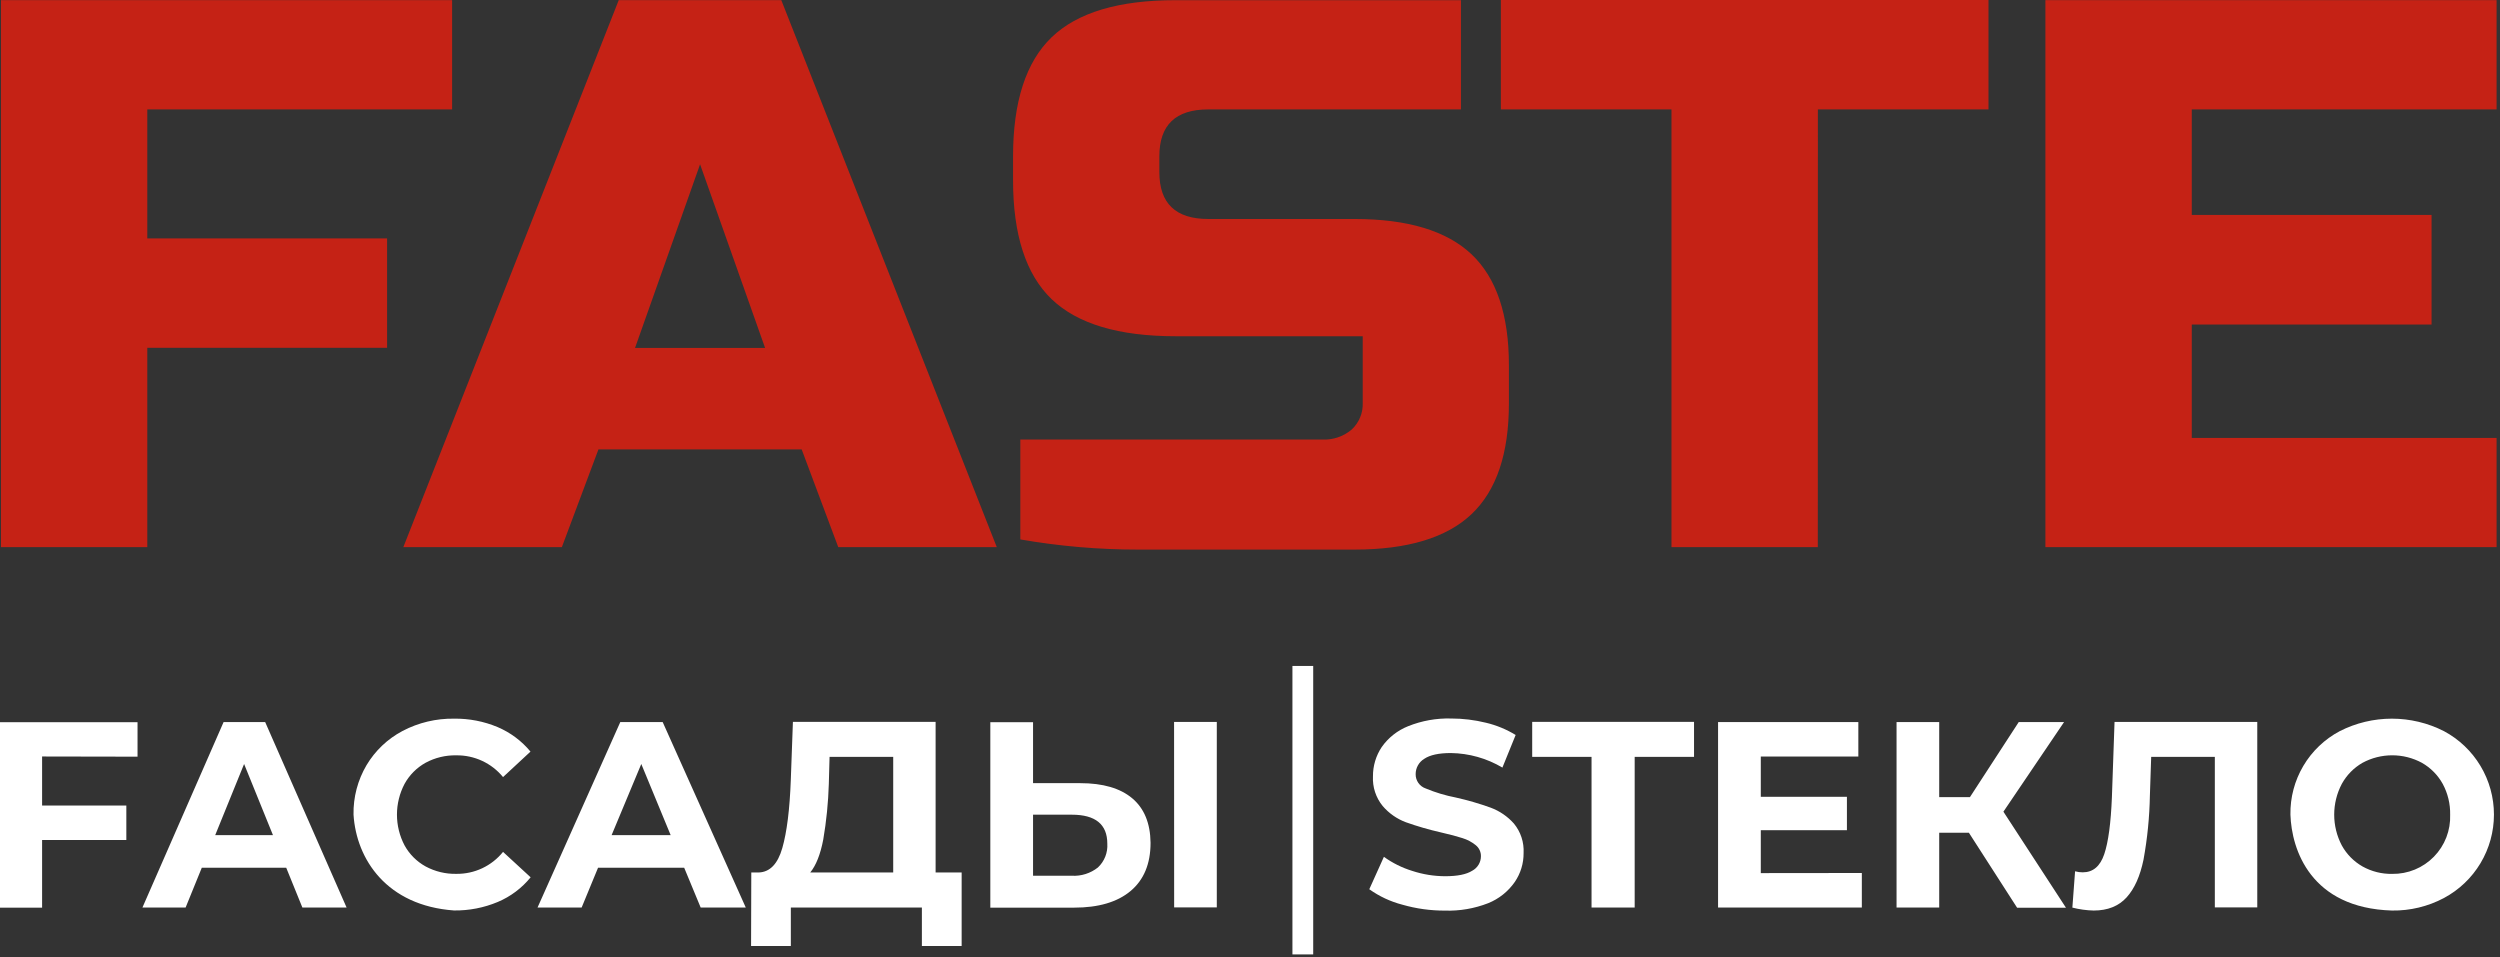 <?xml version="1.0" encoding="UTF-8"?> <svg xmlns="http://www.w3.org/2000/svg" width="674" height="258" viewBox="0 0 674 258" fill="none"><rect x="0" y="0" width="674" height="258" fill="#333333" stroke="none"/><path fill-rule="evenodd" clip-rule="evenodd" d="M673.08 147.5H551.44V0.04H673.08V29.5H590.9V57.94H655.55V87.5H590.9V118.06H673.08V147.5ZM490.08 147.5H450.63V29.5H404.63V0H536.1V29.5H490.1L490.08 147.5ZM312.56 46.4C312.56 54.82 316.943 59.033 325.71 59.04H365.16C379.48 59.04 390 62.21 396.72 68.55C403.44 74.91 406.8 84.89 406.8 98.41V108.8C406.8 122.32 403.44 132.26 396.72 138.62C390 144.98 379.48 148.163 365.16 148.17H306.86C296.207 148.173 285.575 147.256 275.08 145.43V118.5H356.39C359.299 118.661 362.16 117.706 364.39 115.83C365.389 114.91 366.175 113.782 366.693 112.527C367.211 111.271 367.449 109.917 367.39 108.56V90.65H316.94C301.606 90.65 290.466 87.317 283.52 80.65C276.573 73.983 273.106 63.267 273.12 48.5V42.18C273.12 27.433 276.586 16.723 283.52 10.05C290.453 3.377 301.593 0.043 316.94 0.05H393.87V29.5H325.71C316.943 29.5 312.56 33.713 312.56 42.14V46.4ZM171.2 93.81H206.27L188.74 44.29L171.2 93.81ZM151.48 147.5H108.74L166.81 0.04H210.64L268.73 147.5H225.99L216.13 121.16H161.34L151.48 147.5ZM39.71 147.5H0.26V0.04H121.89V29.5H39.71V64.27H104.36V93.77H39.71V147.5Z" fill="#C52215"></path><path fill-rule="evenodd" clip-rule="evenodd" d="M73.59 225.15L65.81 205.97L58.02 225.15H73.59ZM77.17 233.95H54.4L50.04 244.67H38.4L60.28 194.67H71.49L93.44 244.67H81.52L77.17 233.95ZM11.35 203.95V217.18H34.06V226.47H11.35V244.71H0V194.71H37.08V204L11.35 203.95Z" fill="white"></path><path fill-rule="evenodd" clip-rule="evenodd" d="M95.31 219.63C95.22 214.949 96.432 210.334 98.81 206.3C101.138 202.391 104.497 199.197 108.52 197.07C112.807 194.82 117.589 193.678 122.43 193.75C126.469 193.695 130.476 194.474 134.2 196.04C137.623 197.502 140.647 199.762 143.02 202.63L135.62 209.5C134.096 207.64 132.173 206.148 129.994 205.133C127.814 204.119 125.434 203.608 123.03 203.64C120.14 203.578 117.283 204.267 114.74 205.64C112.352 206.965 110.386 208.937 109.07 211.33C107.724 213.888 107.02 216.735 107.02 219.625C107.02 222.516 107.724 225.363 109.07 227.92C110.387 230.307 112.353 232.273 114.74 233.59C117.284 234.963 120.14 235.652 123.03 235.59C125.44 235.622 127.825 235.105 130.006 234.079C132.187 233.054 134.107 231.546 135.62 229.67L143.06 236.52C140.696 239.43 137.654 241.713 134.2 243.17C130.465 244.735 126.449 245.515 122.4 245.46C104.31 244.17 96.07 231.71 95.31 219.63ZM184.46 233.95H161.23L156.81 244.67H144.92L167.23 194.67H178.66L201.06 244.67H188.9L184.46 233.95ZM180.81 225.15L172.89 205.97L164.89 225.15H180.81ZM259.26 235.22V255.05H248.54V244.67H213.21V255.05H202.49L202.55 235.22H204.55C207.55 235.12 209.68 232.93 210.91 228.63C212.14 224.33 212.91 218.23 213.2 210.27L213.77 194.62H252.24V235.22H259.26ZM218.44 235.22H240.81V204.05H223.65L223.45 211.34C223.298 216.369 222.797 221.381 221.95 226.34C221.18 230.36 220 233.32 218.44 235.22ZM310.19 227.22C310.19 232.9 308.38 237.22 304.8 240.22C301.22 243.22 296.12 244.7 289.6 244.7H266.99V194.7H278.51V211.14H291.24C297.34 211.14 302.006 212.497 305.24 215.21C308.473 217.924 310.123 221.924 310.19 227.21V227.22ZM298.53 227.45C298.53 222.244 295.337 219.64 288.95 219.64H278.51V236.1H288.95C291.494 236.248 294.003 235.454 296 233.87C296.87 233.052 297.548 232.051 297.986 230.939C298.423 229.827 298.609 228.632 298.53 227.44V227.45ZM316.53 194.63H328.05V244.63H316.55L316.53 194.63Z" fill="white"></path><path fill-rule="evenodd" clip-rule="evenodd" d="M501.95 235.36V244.67H463.19V194.67H501.01V203.96H474.71V214.82H497.93V223.82H474.71V235.39L501.95 235.36ZM429.08 204.05H413.08V194.62H456.71V204.05H440.71V244.67H429.08V204.05ZM369.16 239.74L373.1 231C375.427 232.673 378.011 233.956 380.75 234.8C383.61 235.737 386.6 236.22 389.61 236.23C392.9 236.23 395.33 235.75 396.91 234.75C397.617 234.374 398.208 233.814 398.622 233.129C399.036 232.444 399.256 231.66 399.26 230.86C399.273 230.286 399.153 229.717 398.91 229.197C398.667 228.676 398.308 228.219 397.86 227.86C396.803 227.003 395.591 226.358 394.29 225.96C392.84 225.49 390.87 224.96 388.4 224.4C385.226 223.679 382.097 222.771 379.03 221.68C376.606 220.775 374.451 219.267 372.77 217.3C370.935 215.051 370.001 212.199 370.15 209.3C370.131 206.485 370.956 203.73 372.52 201.39C374.3 198.87 376.774 196.921 379.64 195.78C383.328 194.302 387.279 193.597 391.25 193.71C394.408 193.711 397.554 194.094 400.62 194.85C403.444 195.521 406.144 196.635 408.62 198.15L405.05 206.94C400.842 204.442 396.053 203.09 391.16 203.02C387.92 203.02 385.53 203.537 383.99 204.57C383.274 205.001 382.682 205.611 382.273 206.341C381.865 207.07 381.653 207.894 381.66 208.73C381.65 209.57 381.904 210.392 382.387 211.079C382.869 211.767 383.556 212.285 384.35 212.56C386.982 213.658 389.72 214.482 392.52 215.02C395.701 215.733 398.834 216.645 401.9 217.75C404.302 218.645 406.447 220.114 408.15 222.03C409.983 224.256 410.915 227.09 410.76 229.97C410.786 232.763 409.952 235.497 408.37 237.8C406.589 240.356 404.101 242.338 401.21 243.5C397.492 244.949 393.519 245.63 389.53 245.5C385.65 245.512 381.789 244.973 378.06 243.9C374.865 243.067 371.849 241.657 369.16 239.74Z" fill="white"></path><path fill-rule="evenodd" clip-rule="evenodd" d="M660.56 219.63C660.618 216.741 659.929 213.885 658.56 211.34C657.246 208.963 655.301 206.994 652.94 205.65C650.482 204.323 647.733 203.629 644.94 203.629C642.147 203.629 639.398 204.323 636.94 205.65C634.588 206.995 632.653 208.964 631.35 211.34C630.004 213.898 629.3 216.745 629.3 219.635C629.3 222.525 630.004 225.372 631.35 227.93C632.654 230.3 634.589 232.262 636.94 233.6C639.383 234.962 642.144 235.652 644.94 235.6C647.03 235.631 649.104 235.237 651.036 234.441C652.969 233.645 654.719 232.464 656.18 230.97C657.641 229.476 658.783 227.7 659.536 225.75C660.289 223.801 660.638 221.719 660.56 219.63ZM617.5 219.63C617.423 215.013 618.625 210.465 620.974 206.49C623.324 202.515 626.728 199.269 630.81 197.11C635.159 194.902 639.968 193.751 644.845 193.751C649.722 193.751 654.531 194.902 658.88 197.11C662.955 199.287 666.363 202.531 668.738 206.493C671.114 210.456 672.369 214.99 672.369 219.61C672.369 224.23 671.114 228.764 668.738 232.727C666.363 236.69 662.955 239.933 658.88 242.11C654.572 244.396 649.756 245.555 644.88 245.48C622.94 244.81 617.81 229.06 617.5 219.63ZM608.56 194.63V244.63H597.12V204.05H579.96L579.61 214.5C579.505 220.294 578.93 226.069 577.89 231.77C576.97 236.2 575.47 239.58 573.34 241.93C571.21 244.28 568.26 245.48 564.45 245.48C562.513 245.434 560.587 245.169 558.71 244.69L559.44 234.9C560.114 235.089 560.81 235.184 561.51 235.18C564.29 235.18 566.21 233.54 567.31 230.27C568.41 227 569.09 221.88 569.37 214.93L570.08 194.64L608.56 194.63ZM530.81 224.5H522.81V244.67H511.31V194.67H522.81V214.9H531.1L544.25 194.67H556.47L540.12 218.83L556.98 244.72H543.81L530.81 224.5Z" fill="white"></path><path d="M354.04 179.54H348.44V257.31H354.04V179.54Z" fill="white"></path></svg> 